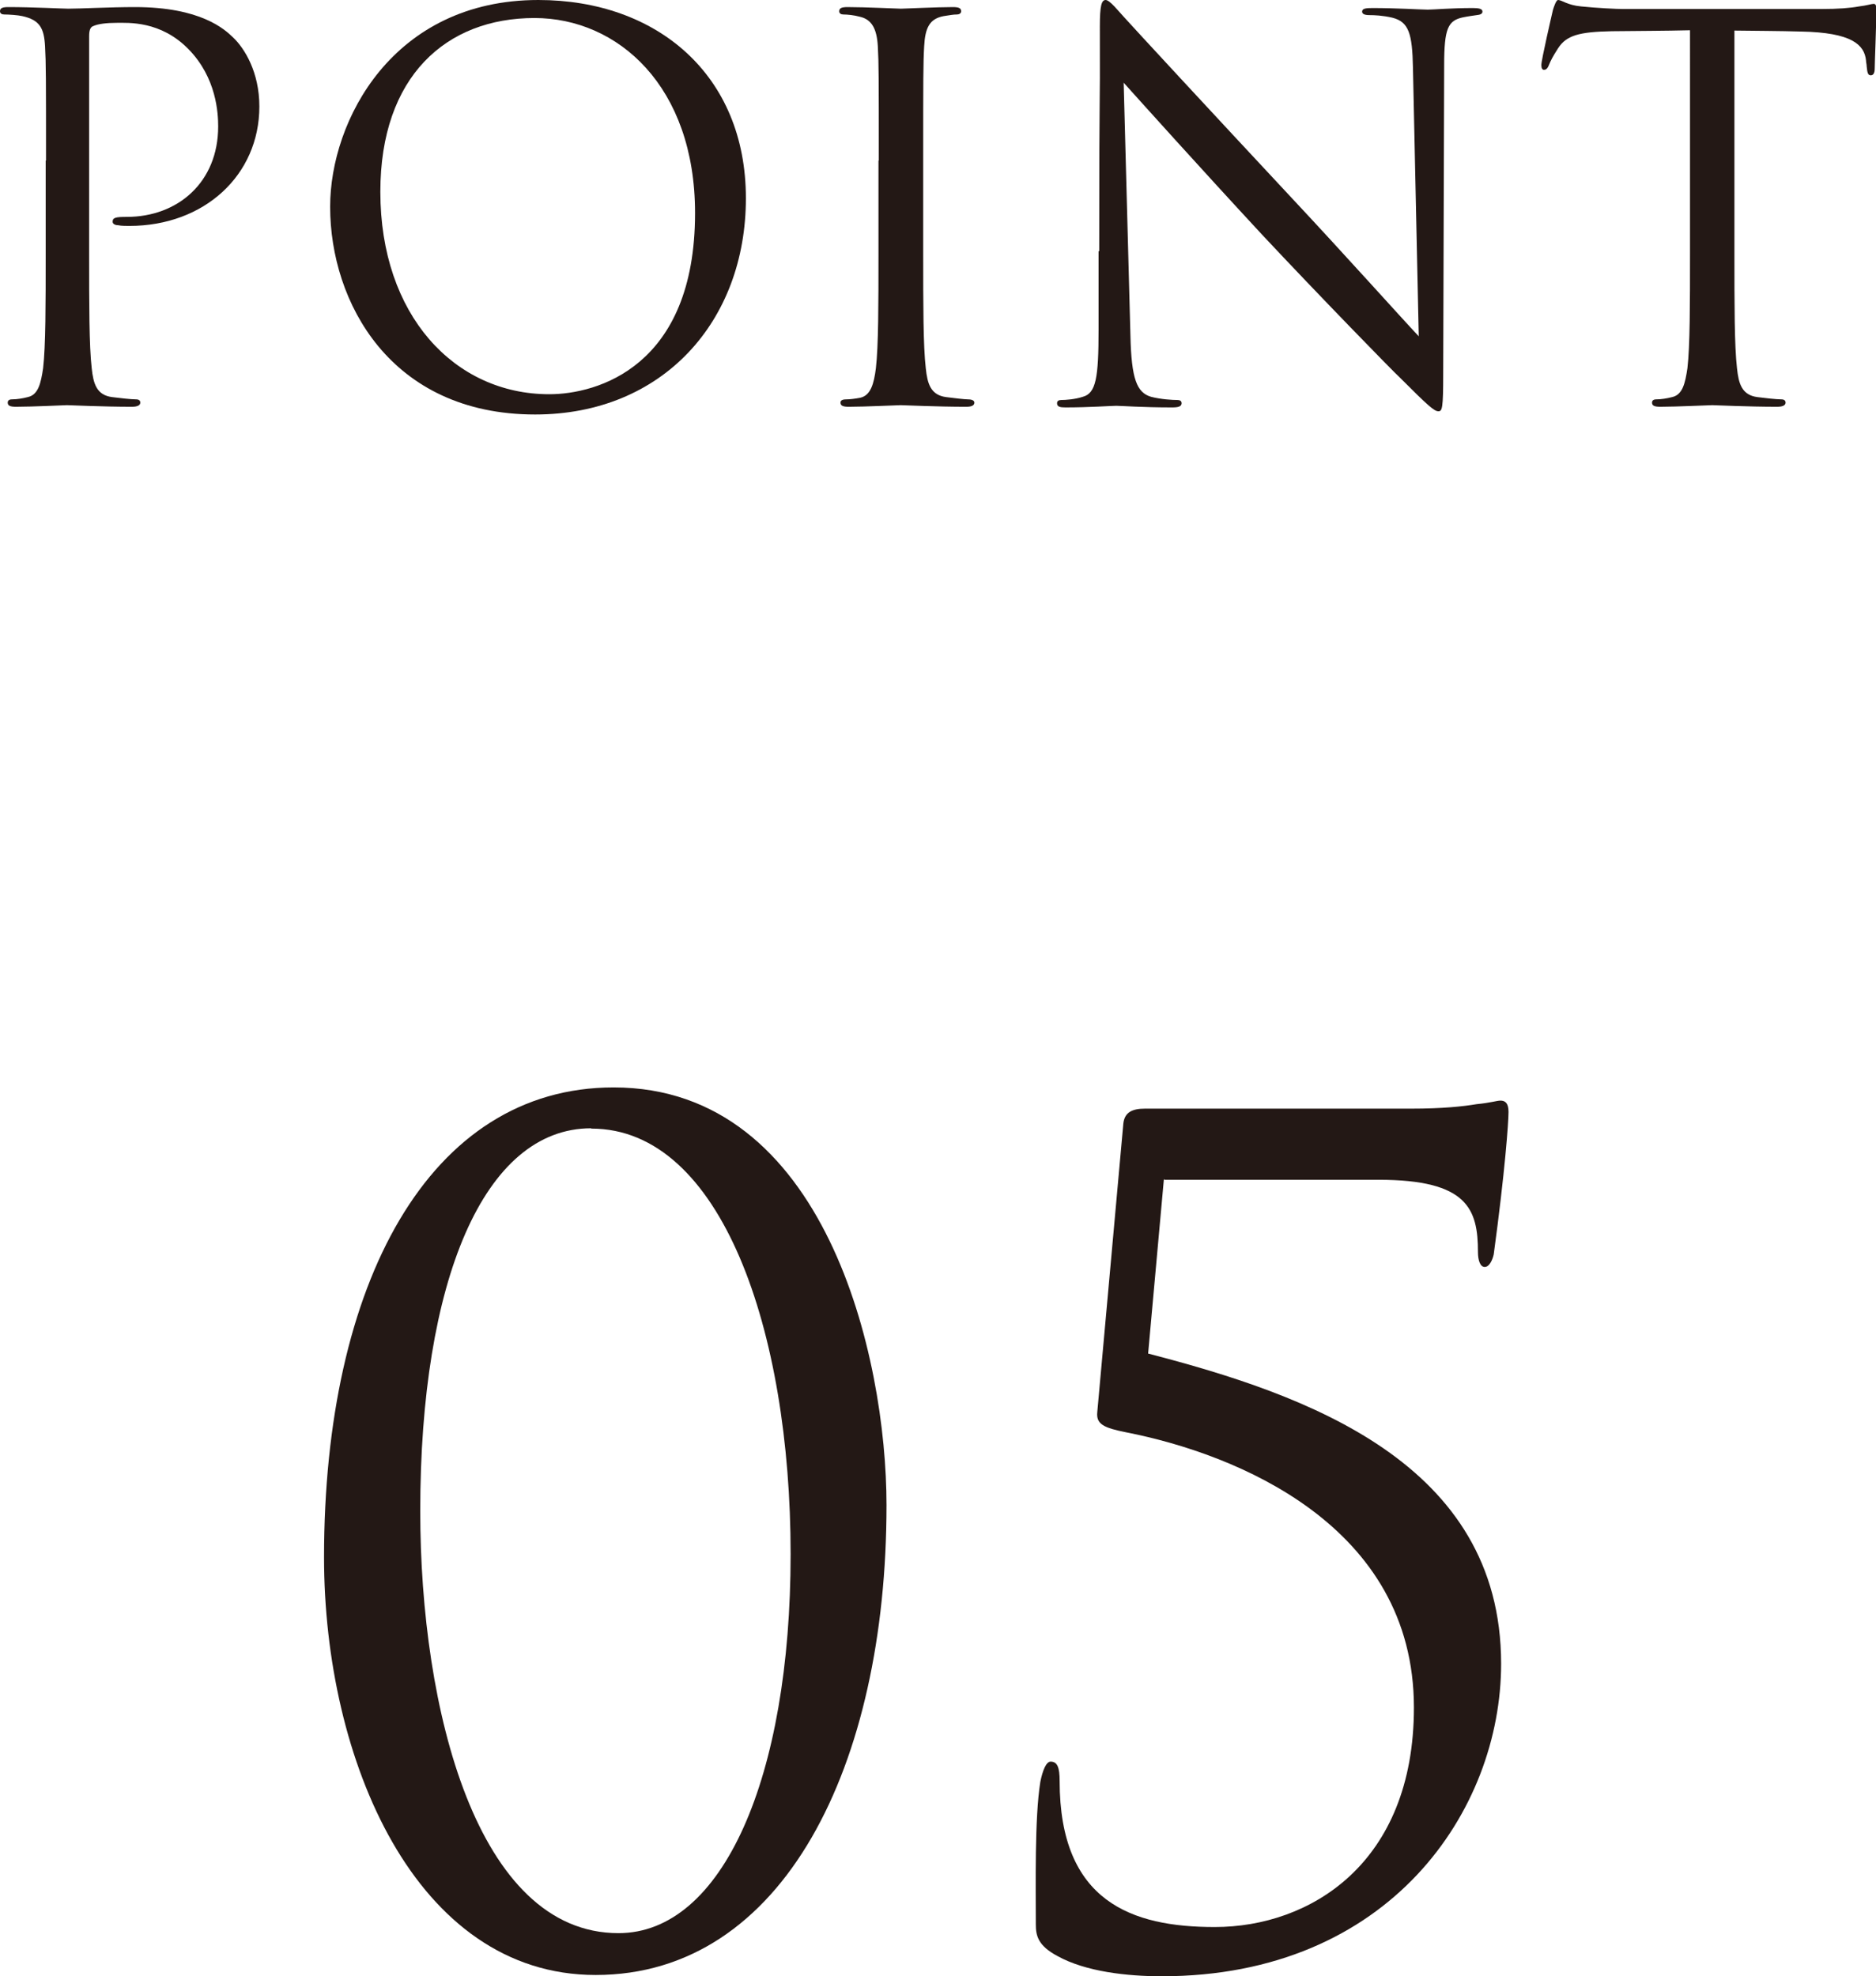 <?xml version="1.0" encoding="UTF-8"?><svg id="_イヤー_2" xmlns="http://www.w3.org/2000/svg" viewBox="0 0 58.3 61.41"><defs><style>.cls-1{fill:#231815;}</style></defs><g id="_イヤー_7"><g><g><path class="cls-1" d="M1.43,4.99c0-2.56,0-3.02-.03-3.55-.03-.56-.16-.82-.71-.94-.13-.03-.41-.05-.56-.05-.07,0-.13-.03-.13-.1,0-.1,.08-.13,.26-.13,.74,0,1.72,.05,1.86,.05,.36,0,1.31-.05,2.07-.05,2.05,0,2.79,.69,3.05,.94,.36,.34,.82,1.08,.82,2.15,0,2.13-1.71,3.71-4.04,3.71-.08,0-.26,0-.34-.02-.08,0-.18-.03-.18-.11,0-.13,.1-.15,.44-.15,1.59,0,2.84-1.08,2.84-2.81,0-.41-.05-1.51-.92-2.4-.87-.89-1.87-.82-2.25-.82-.28,0-.56,.03-.71,.1-.1,.03-.13,.15-.13,.31V7.88c0,1.58,0,2.87,.08,3.56,.05,.48,.15,.84,.64,.9,.23,.03,.59,.07,.74,.07,.1,0,.13,.05,.13,.1,0,.08-.08,.13-.26,.13-.9,0-1.94-.05-2.02-.05-.05,0-1.08,.05-1.58,.05-.18,0-.26-.03-.26-.13,0-.05,.03-.1,.13-.1,.15,0,.34-.03,.49-.07,.33-.07,.41-.43,.48-.9,.08-.69,.08-1.99,.08-3.56v-2.89Z"/><path class="cls-1" d="M10.26,6.42c0-2.66,1.94-6.42,6.47-6.42,3.69,0,6.45,2.33,6.45,6.16s-2.59,6.72-6.55,6.72c-4.5,0-6.37-3.5-6.37-6.45Zm11.34,.2c0-3.94-2.4-6.06-4.99-6.06-2.74,0-4.79,1.81-4.79,5.4,0,3.83,2.3,6.29,5.25,6.29,1.48,0,4.53-.85,4.53-5.63Z"/><path class="cls-1" d="M27.31,4.99c0-2.56,0-3.02-.03-3.55-.03-.56-.2-.84-.56-.92-.18-.05-.39-.07-.51-.07-.07,0-.13-.03-.13-.1,0-.1,.08-.13,.26-.13,.54,0,1.58,.05,1.66,.05s1.12-.05,1.61-.05c.18,0,.26,.03,.26,.13,0,.07-.07,.1-.13,.1-.12,0-.21,.02-.41,.05-.44,.08-.58,.36-.61,.94-.03,.53-.03,.99-.03,3.55v2.89c0,1.58,0,2.87,.08,3.56,.05,.48,.15,.84,.64,.9,.23,.03,.57,.07,.67,.07,.15,0,.2,.05,.2,.1,0,.08-.07,.13-.25,.13-.9,0-1.95-.05-2.04-.05s-1.12,.05-1.61,.05c-.18,0-.26-.03-.26-.13,0-.05,.03-.1,.18-.1,.1,0,.28-.02,.43-.05,.33-.07,.43-.44,.49-.92,.08-.69,.08-1.99,.08-3.56v-2.89Z"/><path class="cls-1" d="M34.16,7.8c0-5.93,.03-3.79,.02-6.98,0-.64,.05-.82,.18-.82s.41,.36,.57,.53c.25,.28,2.69,2.92,5.22,5.63,1.63,1.74,3.42,3.74,3.94,4.29l-.18-8.34c-.02-1.07-.13-1.43-.64-1.56-.3-.07-.56-.08-.71-.08-.18,0-.23-.05-.23-.11,0-.1,.13-.11,.33-.11,.74,0,1.53,.05,1.71,.05s.72-.05,1.4-.05c.18,0,.3,.02,.3,.11,0,.07-.07,.1-.18,.11-.13,.02-.23,.03-.43,.07-.46,.1-.58,.34-.58,1.48l-.03,9.59c0,1.08-.03,1.17-.15,1.17-.13,0-.33-.18-1.2-1.05-.18-.16-2.54-2.58-4.29-4.45-1.9-2.05-3.76-4.12-4.29-4.71l.21,7.86c.03,1.35,.2,1.77,.64,1.9,.31,.08,.67,.1,.82,.1,.08,0,.13,.03,.13,.1,0,.1-.1,.13-.29,.13-.94,0-1.59-.05-1.74-.05s-.84,.05-1.58,.05c-.17,0-.26-.02-.26-.13,0-.07,.05-.1,.13-.1,.13,0,.43-.02,.67-.1,.41-.11,.49-.59,.49-2.09v-2.43Z"/><path class="cls-1" d="M53.9,7.88c0,1.58,0,2.87,.08,3.56,.05,.48,.15,.84,.64,.9,.23,.03,.59,.07,.74,.07,.1,0,.13,.05,.13,.1,0,.08-.08,.13-.26,.13-.9,0-1.94-.05-2.02-.05s-1.12,.05-1.61,.05c-.18,0-.26-.03-.26-.13,0-.05,.03-.1,.13-.1,.15,0,.34-.03,.49-.07,.33-.07,.41-.43,.48-.9,.08-.69,.08-1.99,.08-3.56V.94c-.8,.02-1.62,.02-2.43,.03-1.02,.02-1.41,.13-1.67,.53-.18,.28-.23,.39-.28,.51-.05,.13-.1,.16-.16,.16-.05,0-.08-.05-.08-.15,0-.16,.33-1.58,.36-1.71,.03-.1,.1-.31,.16-.31,.12,0,.28,.16,.72,.2,.48,.05,1.1,.08,1.3,.08h6.16c.53,0,.9-.03,1.17-.08,.25-.03,.39-.08,.46-.08,.08,0,.08,.1,.08,.2,0,.49-.05,1.63-.05,1.81,0,.15-.05,.21-.12,.21-.08,0-.11-.05-.13-.28,0-.07-.02-.11-.02-.18-.05-.49-.44-.87-2.02-.9-.69-.02-1.38-.02-2.07-.03V7.88Z"/></g><g><path class="cls-1" d="M18.51,61.37c-5.59,0-8.44-6.68-8.44-12.98,0-8.51,3.27-14.6,9-14.6,6.58,0,8.48,8.37,8.48,12.98,0,8.09-3.2,14.6-9.04,14.6Zm-.14-26.31c-3.34,0-5.31,4.75-5.31,11.89,0,6.16,1.76,13.12,6.16,13.12,3.24,0,5.35-4.85,5.35-11.78s-2.15-13.22-6.19-13.22Z"/><path class="cls-1" d="M36.17,36.64l-.49,5.42c4.89,1.27,10.97,3.38,10.97,9.64,0,4.54-3.45,9.71-10.55,9.71-1.06,0-2.36-.14-3.24-.63-.6-.32-.67-.63-.67-.98,0-1.2-.04-3.31,.14-4.43,.07-.35,.18-.63,.32-.63,.21,0,.28,.18,.28,.6,0,3.76,2.25,4.54,4.82,4.54,2.96,0,6.19-1.97,6.19-6.82,0-5.66-5.52-7.88-8.93-8.55-.7-.14-.95-.25-.91-.63l.81-8.97c.04-.35,.28-.46,.67-.46h8.27c.99,0,1.62-.07,2.04-.14,.42-.04,.63-.11,.74-.11,.14,0,.25,.07,.25,.35,0,.32-.11,1.86-.46,4.43-.04,.18-.14,.39-.28,.39s-.21-.21-.21-.46c0-1.34-.32-2.25-3.09-2.25h-6.65Z"/></g></g></g></svg>